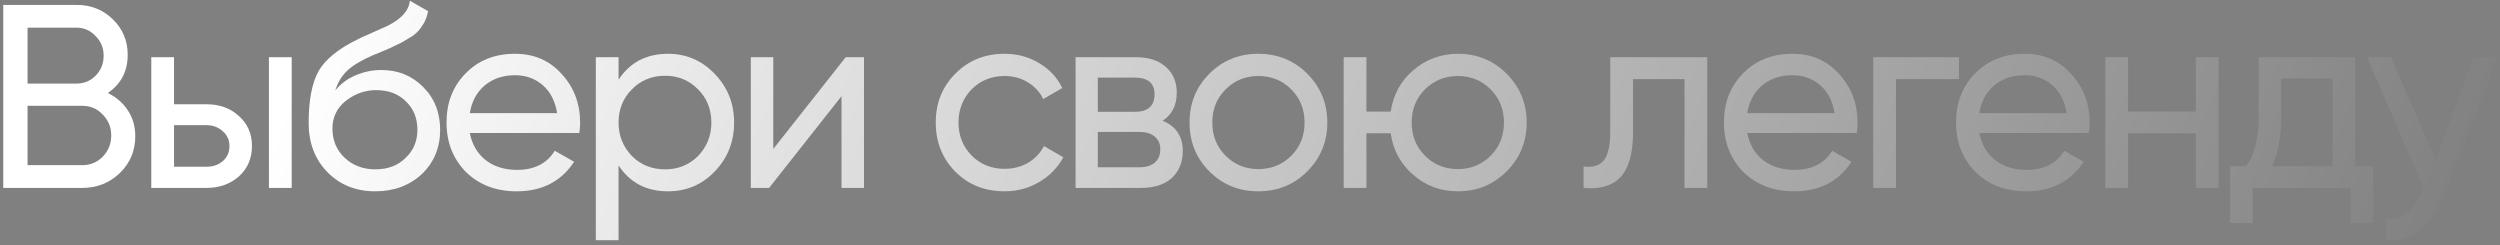 <?xml version="1.0" encoding="UTF-8"?> <svg xmlns="http://www.w3.org/2000/svg" width="306" height="30" viewBox="0 0 306 30" fill="none"><rect x="0" y="0" width="306" height="30" fill="#808080" stroke="none"/><path d="M13.198 11.384C14.244 11.896 15.065 12.611 15.662 13.528C16.26 14.445 16.558 15.491 16.558 16.664C16.558 18.456 15.929 19.96 14.67 21.176C13.412 22.392 11.876 23 10.062 23H0.398V0.6H9.358C11.129 0.6 12.612 1.187 13.806 2.36C15.022 3.533 15.63 4.984 15.63 6.712C15.63 8.717 14.82 10.275 13.198 11.384ZM9.358 3.384H3.374V10.232H9.358C10.297 10.232 11.086 9.901 11.726 9.24C12.366 8.579 12.686 7.768 12.686 6.808C12.686 5.869 12.356 5.069 11.694 4.408C11.054 3.725 10.276 3.384 9.358 3.384ZM3.374 20.216H10.062C11.065 20.216 11.908 19.864 12.59 19.16C13.273 18.456 13.614 17.592 13.614 16.568C13.614 15.565 13.262 14.712 12.558 14.008C11.897 13.304 11.065 12.952 10.062 12.952H3.374V20.216Z" fill="url(#paint0_linear_411_5603)"></path><path d="M21.302 12.76H25.27C26.87 12.76 28.193 13.24 29.238 14.2C30.305 15.139 30.838 16.365 30.838 17.88C30.838 19.395 30.305 20.632 29.238 21.592C28.171 22.531 26.849 23 25.27 23H18.518V7H21.302V12.76ZM32.918 23V7H35.702V23H32.918ZM21.302 20.408H25.27C26.081 20.408 26.753 20.173 27.286 19.704C27.819 19.235 28.086 18.627 28.086 17.88C28.086 17.133 27.809 16.525 27.254 16.056C26.721 15.565 26.059 15.32 25.27 15.32H21.302V20.408Z" fill="url(#paint1_linear_411_5603)"></path><path d="M45.939 23.416C43.571 23.416 41.619 22.637 40.083 21.08C38.547 19.501 37.779 17.496 37.779 15.064C37.779 12.312 38.174 10.211 38.963 8.76C39.774 7.288 41.417 5.955 43.891 4.76C44.019 4.696 44.169 4.621 44.339 4.536C44.531 4.451 44.755 4.355 45.011 4.248C45.289 4.12 45.523 4.013 45.715 3.928L47.443 3.16C49.15 2.307 50.057 1.283 50.163 0.088L52.403 1.368C52.254 2.115 52.009 2.712 51.667 3.16C51.646 3.203 51.582 3.299 51.475 3.448C51.369 3.576 51.294 3.672 51.251 3.736C51.209 3.779 51.134 3.853 51.027 3.96C50.942 4.045 50.846 4.131 50.739 4.216C50.654 4.301 50.537 4.387 50.387 4.472C49.598 4.963 49.033 5.283 48.691 5.432C48.563 5.496 48.425 5.56 48.275 5.624C48.147 5.688 48.041 5.741 47.955 5.784C47.87 5.827 47.806 5.859 47.763 5.88L46.707 6.328L45.683 6.744C44.254 7.363 43.198 7.992 42.515 8.632C41.833 9.272 41.342 10.083 41.043 11.064C41.705 10.253 42.537 9.635 43.539 9.208C44.563 8.781 45.609 8.568 46.675 8.568C48.702 8.568 50.398 9.251 51.763 10.616C53.171 12.003 53.875 13.763 53.875 15.896C53.875 18.072 53.129 19.875 51.635 21.304C50.121 22.712 48.222 23.416 45.939 23.416ZM51.091 15.896C51.091 14.467 50.622 13.304 49.683 12.408C48.766 11.491 47.55 11.032 46.035 11.032C44.691 11.032 43.454 11.469 42.323 12.344C41.235 13.219 40.691 14.349 40.691 15.736C40.691 17.187 41.193 18.381 42.195 19.32C43.198 20.259 44.446 20.728 45.939 20.728C47.454 20.728 48.681 20.269 49.619 19.352C50.601 18.435 51.091 17.283 51.091 15.896Z" fill="url(#paint2_linear_411_5603)"></path><path d="M70.912 16.28H57.504C57.781 17.688 58.432 18.797 59.456 19.608C60.48 20.397 61.76 20.792 63.296 20.792C65.408 20.792 66.944 20.013 67.904 18.456L70.272 19.8C68.693 22.211 66.346 23.416 63.232 23.416C60.714 23.416 58.645 22.627 57.024 21.048C55.445 19.427 54.656 17.411 54.656 15C54.656 12.568 55.434 10.563 56.992 8.984C58.549 7.384 60.565 6.584 63.04 6.584C65.386 6.584 67.296 7.416 68.768 9.08C70.261 10.701 71.008 12.685 71.008 15.032C71.008 15.437 70.976 15.853 70.912 16.28ZM63.04 9.208C61.568 9.208 60.33 9.624 59.328 10.456C58.346 11.288 57.738 12.419 57.504 13.848H68.192C67.957 12.376 67.37 11.235 66.432 10.424C65.493 9.613 64.362 9.208 63.04 9.208Z" fill="url(#paint3_linear_411_5603)"></path><path d="M81.76 6.584C84 6.584 85.909 7.405 87.488 9.048C89.067 10.691 89.856 12.675 89.856 15C89.856 17.347 89.067 19.341 87.488 20.984C85.931 22.605 84.021 23.416 81.76 23.416C79.115 23.416 77.099 22.36 75.712 20.248V29.4H72.928V7H75.712V9.752C77.099 7.64 79.115 6.584 81.76 6.584ZM81.408 20.728C83.008 20.728 84.352 20.184 85.44 19.096C86.528 17.965 87.072 16.6 87.072 15C87.072 13.379 86.528 12.024 85.44 10.936C84.352 9.827 83.008 9.272 81.408 9.272C79.787 9.272 78.432 9.827 77.344 10.936C76.256 12.024 75.712 13.379 75.712 15C75.712 16.6 76.256 17.965 77.344 19.096C78.432 20.184 79.787 20.728 81.408 20.728Z" fill="url(#paint4_linear_411_5603)"></path><path d="M94.65 18.232L103.514 7H105.754V23H103.002V11.768L94.138 23H91.898V7H94.65V18.232Z" fill="url(#paint5_linear_411_5603)"></path><path d="M122.952 23.416C120.541 23.416 118.536 22.616 116.936 21.016C115.336 19.395 114.536 17.389 114.536 15C114.536 12.611 115.336 10.616 116.936 9.016C118.536 7.395 120.541 6.584 122.952 6.584C124.53 6.584 125.949 6.968 127.208 7.736C128.466 8.483 129.405 9.496 130.024 10.776L127.688 12.12C127.282 11.267 126.653 10.584 125.8 10.072C124.968 9.56 124.018 9.304 122.952 9.304C121.352 9.304 120.008 9.848 118.92 10.936C117.853 12.045 117.32 13.4 117.32 15C117.32 16.579 117.853 17.923 118.92 19.032C120.008 20.12 121.352 20.664 122.952 20.664C124.018 20.664 124.978 20.419 125.832 19.928C126.685 19.416 127.336 18.733 127.784 17.88L130.152 19.256C129.448 20.536 128.456 21.549 127.176 22.296C125.896 23.043 124.488 23.416 122.952 23.416Z" fill="url(#paint6_linear_411_5603)"></path><path d="M142.308 14.776C143.95 15.459 144.772 16.696 144.772 18.488C144.772 19.853 144.324 20.952 143.428 21.784C142.532 22.595 141.273 23 139.652 23H131.652V7H139.012C140.59 7 141.817 7.395 142.692 8.184C143.588 8.973 144.036 10.029 144.036 11.352C144.036 12.888 143.46 14.029 142.308 14.776ZM138.884 9.496H134.372V13.688H138.884C140.505 13.688 141.316 12.973 141.316 11.544C141.316 10.179 140.505 9.496 138.884 9.496ZM134.372 20.472H139.492C140.302 20.472 140.921 20.28 141.348 19.896C141.796 19.512 142.02 18.968 142.02 18.264C142.02 17.603 141.796 17.091 141.348 16.728C140.921 16.344 140.302 16.152 139.492 16.152H134.372V20.472Z" fill="url(#paint7_linear_411_5603)"></path><path d="M160.001 20.984C158.379 22.605 156.385 23.416 154.017 23.416C151.649 23.416 149.654 22.605 148.033 20.984C146.411 19.363 145.601 17.368 145.601 15C145.601 12.632 146.411 10.637 148.033 9.016C149.654 7.395 151.649 6.584 154.017 6.584C156.385 6.584 158.379 7.395 160.001 9.016C161.643 10.659 162.465 12.653 162.465 15C162.465 17.347 161.643 19.341 160.001 20.984ZM154.017 20.696C155.617 20.696 156.961 20.152 158.049 19.064C159.137 17.976 159.681 16.621 159.681 15C159.681 13.379 159.137 12.024 158.049 10.936C156.961 9.848 155.617 9.304 154.017 9.304C152.438 9.304 151.105 9.848 150.017 10.936C148.929 12.024 148.385 13.379 148.385 15C148.385 16.621 148.929 17.976 150.017 19.064C151.105 20.152 152.438 20.696 154.017 20.696Z" fill="url(#paint8_linear_411_5603)"></path><path d="M178.451 6.584C180.797 6.584 182.781 7.395 184.403 9.016C186.045 10.659 186.867 12.653 186.867 15C186.867 17.347 186.045 19.341 184.403 20.984C182.781 22.605 180.797 23.416 178.451 23.416C176.339 23.416 174.515 22.744 172.979 21.4C171.421 20.056 170.504 18.36 170.227 16.312H167.251V23H164.467V7H167.251V13.656H170.227C170.525 11.608 171.443 9.923 172.979 8.6C174.557 7.256 176.381 6.584 178.451 6.584ZM178.451 20.696C180.029 20.696 181.363 20.152 182.451 19.064C183.539 17.976 184.083 16.621 184.083 15C184.083 13.379 183.539 12.024 182.451 10.936C181.363 9.848 180.029 9.304 178.451 9.304C176.851 9.304 175.507 9.848 174.419 10.936C173.331 12.024 172.787 13.379 172.787 15C172.787 16.621 173.331 17.976 174.419 19.064C175.507 20.152 176.851 20.696 178.451 20.696Z" fill="url(#paint9_linear_411_5603)"></path><path d="M197.097 7H208.969V23H206.185V9.688H199.881V16.216C199.881 18.776 199.369 20.6 198.345 21.688C197.321 22.755 195.817 23.192 193.833 23V20.376C194.943 20.525 195.764 20.28 196.297 19.64C196.831 18.979 197.097 17.816 197.097 16.152V7Z" fill="url(#paint10_linear_411_5603)"></path><path d="M227.268 16.28H213.86C214.137 17.688 214.788 18.797 215.812 19.608C216.836 20.397 218.116 20.792 219.652 20.792C221.764 20.792 223.3 20.013 224.26 18.456L226.628 19.8C225.049 22.211 222.703 23.416 219.588 23.416C217.071 23.416 215.001 22.627 213.38 21.048C211.801 19.427 211.012 17.411 211.012 15C211.012 12.568 211.791 10.563 213.348 8.984C214.905 7.384 216.921 6.584 219.396 6.584C221.743 6.584 223.652 7.416 225.124 9.08C226.617 10.701 227.364 12.685 227.364 15.032C227.364 15.437 227.332 15.853 227.268 16.28ZM219.396 9.208C217.924 9.208 216.687 9.624 215.684 10.456C214.703 11.288 214.095 12.419 213.86 13.848H224.548C224.313 12.376 223.727 11.235 222.788 10.424C221.849 9.613 220.719 9.208 219.396 9.208Z" fill="url(#paint11_linear_411_5603)"></path><path d="M229.284 7H239.78V9.688H232.068V23H229.284V7Z" fill="url(#paint12_linear_411_5603)"></path><path d="M255.677 16.28H242.269C242.546 17.688 243.197 18.797 244.221 19.608C245.245 20.397 246.525 20.792 248.061 20.792C250.173 20.792 251.709 20.013 252.669 18.456L255.037 19.8C253.458 22.211 251.111 23.416 247.997 23.416C245.479 23.416 243.41 22.627 241.789 21.048C240.21 19.427 239.421 17.411 239.421 15C239.421 12.568 240.199 10.563 241.757 8.984C243.314 7.384 245.33 6.584 247.805 6.584C250.151 6.584 252.061 7.416 253.533 9.08C255.026 10.701 255.773 12.685 255.773 15.032C255.773 15.437 255.741 15.853 255.677 16.28ZM247.805 9.208C246.333 9.208 245.095 9.624 244.093 10.456C243.111 11.288 242.503 12.419 242.269 13.848H252.957C252.722 12.376 252.135 11.235 251.197 10.424C250.258 9.613 249.127 9.208 247.805 9.208Z" fill="url(#paint13_linear_411_5603)"></path><path d="M268.765 13.656V7H271.549V23H268.765V16.312H260.477V23H257.693V7H260.477V13.656H268.765Z" fill="url(#paint14_linear_411_5603)"></path><path d="M288.267 7V20.344H290.475V27.288H287.723V23H275.723V27.288H272.971V20.344H274.923C275.947 18.936 276.459 16.963 276.459 14.424V7H288.267ZM278.091 20.344H285.515V9.592H279.211V14.424C279.211 16.771 278.837 18.744 278.091 20.344Z" fill="url(#paint15_linear_411_5603)"></path><path d="M298.13 19.544L302.738 7H305.714L299.186 23.992C298.504 25.805 297.544 27.181 296.306 28.12C295.069 29.08 293.661 29.507 292.082 29.4V26.808C294.024 26.957 295.464 25.891 296.402 23.608L296.658 23.032L289.714 7H292.658L298.13 19.544Z" fill="url(#paint16_linear_411_5603)"></path><defs><linearGradient id="paint0_linear_411_5603" x1="39.635" y1="-0.5" x2="416.232" y2="139.053" gradientUnits="userSpaceOnUse"><stop stop-color="white"></stop><stop offset="1" stop-color="#383838"></stop></linearGradient><linearGradient id="paint1_linear_411_5603" x1="39.635" y1="-0.5" x2="416.232" y2="139.053" gradientUnits="userSpaceOnUse"><stop stop-color="white"></stop><stop offset="1" stop-color="#383838"></stop></linearGradient><linearGradient id="paint2_linear_411_5603" x1="39.635" y1="-0.5" x2="416.232" y2="139.053" gradientUnits="userSpaceOnUse"><stop stop-color="white"></stop><stop offset="1" stop-color="#383838"></stop></linearGradient><linearGradient id="paint3_linear_411_5603" x1="39.635" y1="-0.5" x2="416.232" y2="139.053" gradientUnits="userSpaceOnUse"><stop stop-color="white"></stop><stop offset="1" stop-color="#383838"></stop></linearGradient><linearGradient id="paint4_linear_411_5603" x1="39.635" y1="-0.5" x2="416.232" y2="139.053" gradientUnits="userSpaceOnUse"><stop stop-color="white"></stop><stop offset="1" stop-color="#383838"></stop></linearGradient><linearGradient id="paint5_linear_411_5603" x1="39.635" y1="-0.5" x2="416.232" y2="139.053" gradientUnits="userSpaceOnUse"><stop stop-color="white"></stop><stop offset="1" stop-color="#383838"></stop></linearGradient><linearGradient id="paint6_linear_411_5603" x1="39.635" y1="-0.5" x2="416.232" y2="139.053" gradientUnits="userSpaceOnUse"><stop stop-color="white"></stop><stop offset="1" stop-color="#383838"></stop></linearGradient><linearGradient id="paint7_linear_411_5603" x1="39.635" y1="-0.5" x2="416.232" y2="139.053" gradientUnits="userSpaceOnUse"><stop stop-color="white"></stop><stop offset="1" stop-color="#383838"></stop></linearGradient><linearGradient id="paint8_linear_411_5603" x1="39.635" y1="-0.5" x2="416.232" y2="139.053" gradientUnits="userSpaceOnUse"><stop stop-color="white"></stop><stop offset="1" stop-color="#383838"></stop></linearGradient><linearGradient id="paint9_linear_411_5603" x1="39.635" y1="-0.5" x2="416.232" y2="139.053" gradientUnits="userSpaceOnUse"><stop stop-color="white"></stop><stop offset="1" stop-color="#383838"></stop></linearGradient><linearGradient id="paint10_linear_411_5603" x1="39.635" y1="-0.5" x2="416.232" y2="139.053" gradientUnits="userSpaceOnUse"><stop stop-color="white"></stop><stop offset="1" stop-color="#383838"></stop></linearGradient><linearGradient id="paint11_linear_411_5603" x1="39.635" y1="-0.5" x2="416.232" y2="139.053" gradientUnits="userSpaceOnUse"><stop stop-color="white"></stop><stop offset="1" stop-color="#383838"></stop></linearGradient><linearGradient id="paint12_linear_411_5603" x1="39.635" y1="-0.5" x2="416.232" y2="139.053" gradientUnits="userSpaceOnUse"><stop stop-color="white"></stop><stop offset="1" stop-color="#383838"></stop></linearGradient><linearGradient id="paint13_linear_411_5603" x1="39.635" y1="-0.5" x2="416.232" y2="139.053" gradientUnits="userSpaceOnUse"><stop stop-color="white"></stop><stop offset="1" stop-color="#383838"></stop></linearGradient><linearGradient id="paint14_linear_411_5603" x1="39.635" y1="-0.5" x2="416.232" y2="139.053" gradientUnits="userSpaceOnUse"><stop stop-color="white"></stop><stop offset="1" stop-color="#383838"></stop></linearGradient><linearGradient id="paint15_linear_411_5603" x1="39.635" y1="-0.5" x2="416.232" y2="139.053" gradientUnits="userSpaceOnUse"><stop stop-color="white"></stop><stop offset="1" stop-color="#383838"></stop></linearGradient><linearGradient id="paint16_linear_411_5603" x1="39.635" y1="-0.5" x2="416.232" y2="139.053" gradientUnits="userSpaceOnUse"><stop stop-color="white"></stop><stop offset="1" stop-color="#383838"></stop></linearGradient></defs></svg> 